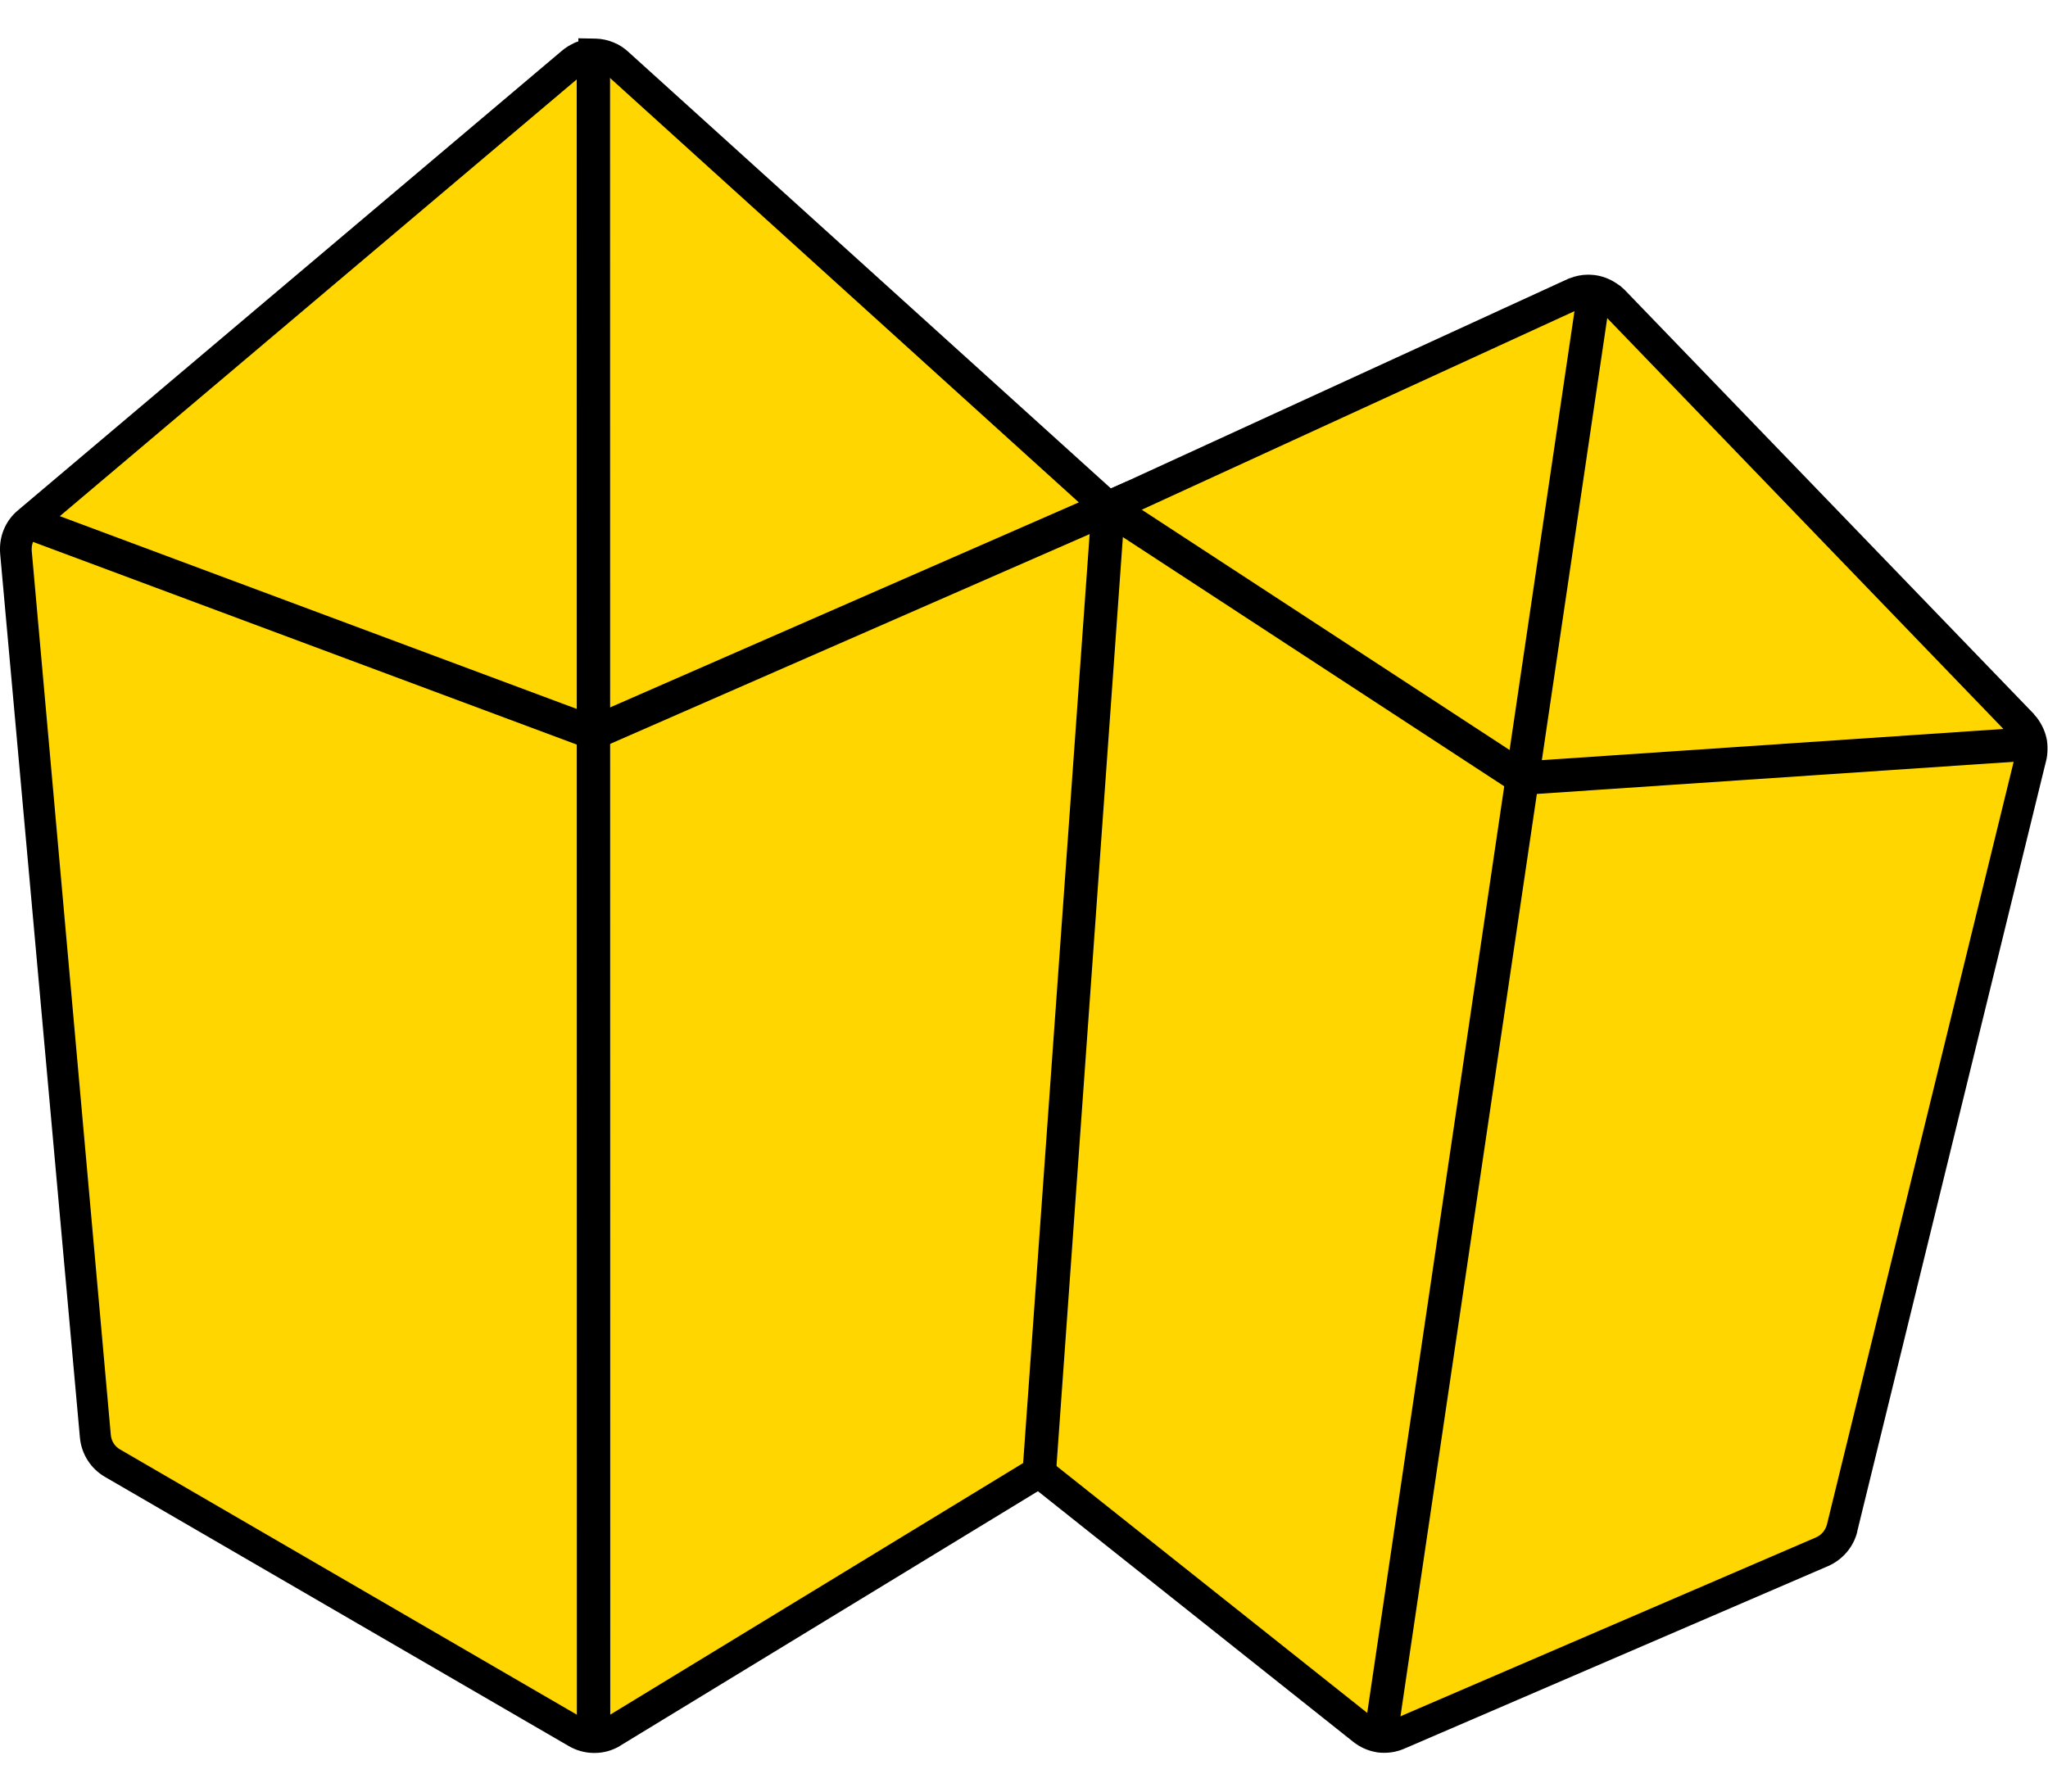 <svg width="40" height="35" viewBox="0 0 40 35" fill="none" xmlns="http://www.w3.org/2000/svg">
<g clip-path="url(#clip0_767_9986)">
<path fill-rule="evenodd" clip-rule="evenodd" d="M11.609 1.067H11.59C11.505 1.067 11.427 1.086 11.352 1.116C11.287 1.142 11.225 1.178 11.169 1.227L0.551 10.202C0.381 10.346 0.293 10.561 0.313 10.783L1.871 28.059C1.89 28.278 2.014 28.477 2.207 28.584L11.267 33.848C11.365 33.903 11.476 33.939 11.593 33.939H11.616C11.74 33.939 11.857 33.903 11.955 33.844H11.961L20.298 28.764L26.624 33.792C26.712 33.864 26.82 33.913 26.941 33.932H26.963C27.084 33.952 27.201 33.932 27.306 33.89H27.319L35.597 30.321C35.792 30.237 35.936 30.067 35.988 29.858L39.671 14.817C39.691 14.742 39.697 14.661 39.691 14.576V14.553L39.684 14.531C39.664 14.416 39.615 14.312 39.547 14.224L39.505 14.175L31.516 5.89L31.438 5.822H31.435C31.35 5.757 31.249 5.711 31.142 5.692L31.102 5.685C30.988 5.672 30.878 5.688 30.777 5.731L30.744 5.744L21.651 9.916L12.066 1.243C12.007 1.187 11.938 1.148 11.867 1.119C11.792 1.09 11.71 1.07 11.622 1.067H11.606H11.609Z" fill="#FFD600"/>
<path d="M11.609 1.067L11.603 0.757H11.583C11.463 0.761 11.345 0.787 11.238 0.829L11.208 0.842L11.182 0.862L11.355 1.119L11.238 0.832C11.143 0.871 11.052 0.924 10.974 0.992L0.352 9.968C0.127 10.154 0 10.431 0 10.721C0 10.75 0 10.779 0.003 10.809V10.818L1.561 28.086C1.59 28.405 1.773 28.692 2.05 28.852L11.111 34.112C11.251 34.193 11.414 34.242 11.586 34.245H11.613H11.616H11.619C11.798 34.245 11.968 34.193 12.114 34.105L12.121 34.099L20.272 29.132L26.429 34.027C26.559 34.131 26.716 34.203 26.892 34.232L26.918 34.236C26.96 34.242 26.999 34.242 27.041 34.242C27.172 34.242 27.299 34.216 27.416 34.167L27.429 34.161L35.704 30.595C35.988 30.471 36.2 30.224 36.275 29.924V29.914L39.958 14.883L39.658 14.808L39.958 14.886C39.98 14.804 39.99 14.72 39.99 14.635C39.99 14.602 39.99 14.57 39.987 14.537L39.984 14.505L39.98 14.472V14.466C39.951 14.299 39.879 14.146 39.782 14.019L39.541 14.211L39.801 14.048L39.788 14.025L39.73 13.96V13.954L31.725 5.656L31.64 5.581H31.637L31.627 5.571H31.621L31.614 5.565C31.49 5.473 31.347 5.408 31.184 5.379H31.177L31.135 5.372H31.132H31.128C31.093 5.369 31.053 5.366 31.018 5.366C30.891 5.366 30.767 5.392 30.653 5.438H30.649L30.613 5.454L21.7 9.544L12.271 1.012C12.186 0.933 12.088 0.871 11.984 0.829C11.873 0.783 11.756 0.757 11.629 0.754H11.613L11.296 0.748V1.064H11.606L11.599 1.373H11.616C11.661 1.373 11.707 1.383 11.749 1.403C11.789 1.419 11.824 1.442 11.857 1.471L21.589 10.284L30.864 6.027L30.891 6.014L30.767 5.731L30.881 6.018C30.923 6.001 30.969 5.992 31.018 5.992H31.06L31.096 5.688L31.053 5.995L31.093 6.001L31.135 5.695L31.083 5.998C31.145 6.008 31.197 6.034 31.243 6.067L31.428 5.819L31.233 6.057H31.236L31.432 5.822L31.226 6.054L31.295 6.115L39.27 14.387L39.306 14.43L39.537 14.224L39.276 14.387L39.286 14.404L39.296 14.417C39.332 14.462 39.358 14.518 39.371 14.583L39.674 14.531L39.368 14.576V14.596L39.374 14.615L39.681 14.576L39.374 14.606V14.645C39.374 14.677 39.374 14.71 39.364 14.739L35.682 29.784C35.652 29.895 35.574 29.989 35.467 30.035L27.188 33.6L27.175 33.603L27.296 33.887L27.178 33.6C27.136 33.617 27.087 33.626 27.038 33.626H26.993L26.953 33.929L26.996 33.623H26.973L26.931 33.926L26.98 33.62C26.914 33.61 26.856 33.584 26.807 33.545L20.311 28.382L11.792 33.574H11.785L11.945 33.841L11.789 33.577C11.733 33.61 11.671 33.63 11.603 33.63V33.939L11.609 33.63H11.586C11.521 33.63 11.463 33.61 11.41 33.581L2.347 28.317C2.242 28.258 2.174 28.151 2.164 28.03L0.619 10.753V10.721C0.619 10.613 0.668 10.509 0.75 10.437L11.371 1.461C11.404 1.435 11.437 1.416 11.469 1.403L11.498 1.39L11.524 1.37L11.352 1.113L11.469 1.399C11.508 1.383 11.554 1.373 11.599 1.373H11.619L11.922 1.367V1.064H11.613L11.609 1.067Z" fill="black"/>
<path d="M11.264 1.067L11.267 33.939H11.919L11.915 1.067" fill="black"/>
<path d="M30.816 5.643L26.641 33.887L27.286 33.982L31.461 5.741" fill="black"/>
<path d="M0.437 10.509L11.6 14.671L21.282 10.434L19.972 28.741L20.624 28.787L22.009 9.404L11.58 13.967L0.665 9.896L0.437 10.509Z" fill="black"/>
<path d="M39.658 14.205L29.818 14.87L21.823 9.646L21.468 10.19L29.646 15.535L39.703 14.857L39.658 14.205Z" fill="black"/>
</g>
<defs>
<clipPath id="clip0_767_9986">
<rect width="40" height="33.498" fill="white" transform="translate(0 0.751)"/>
</clipPath>
</defs>
</svg>
